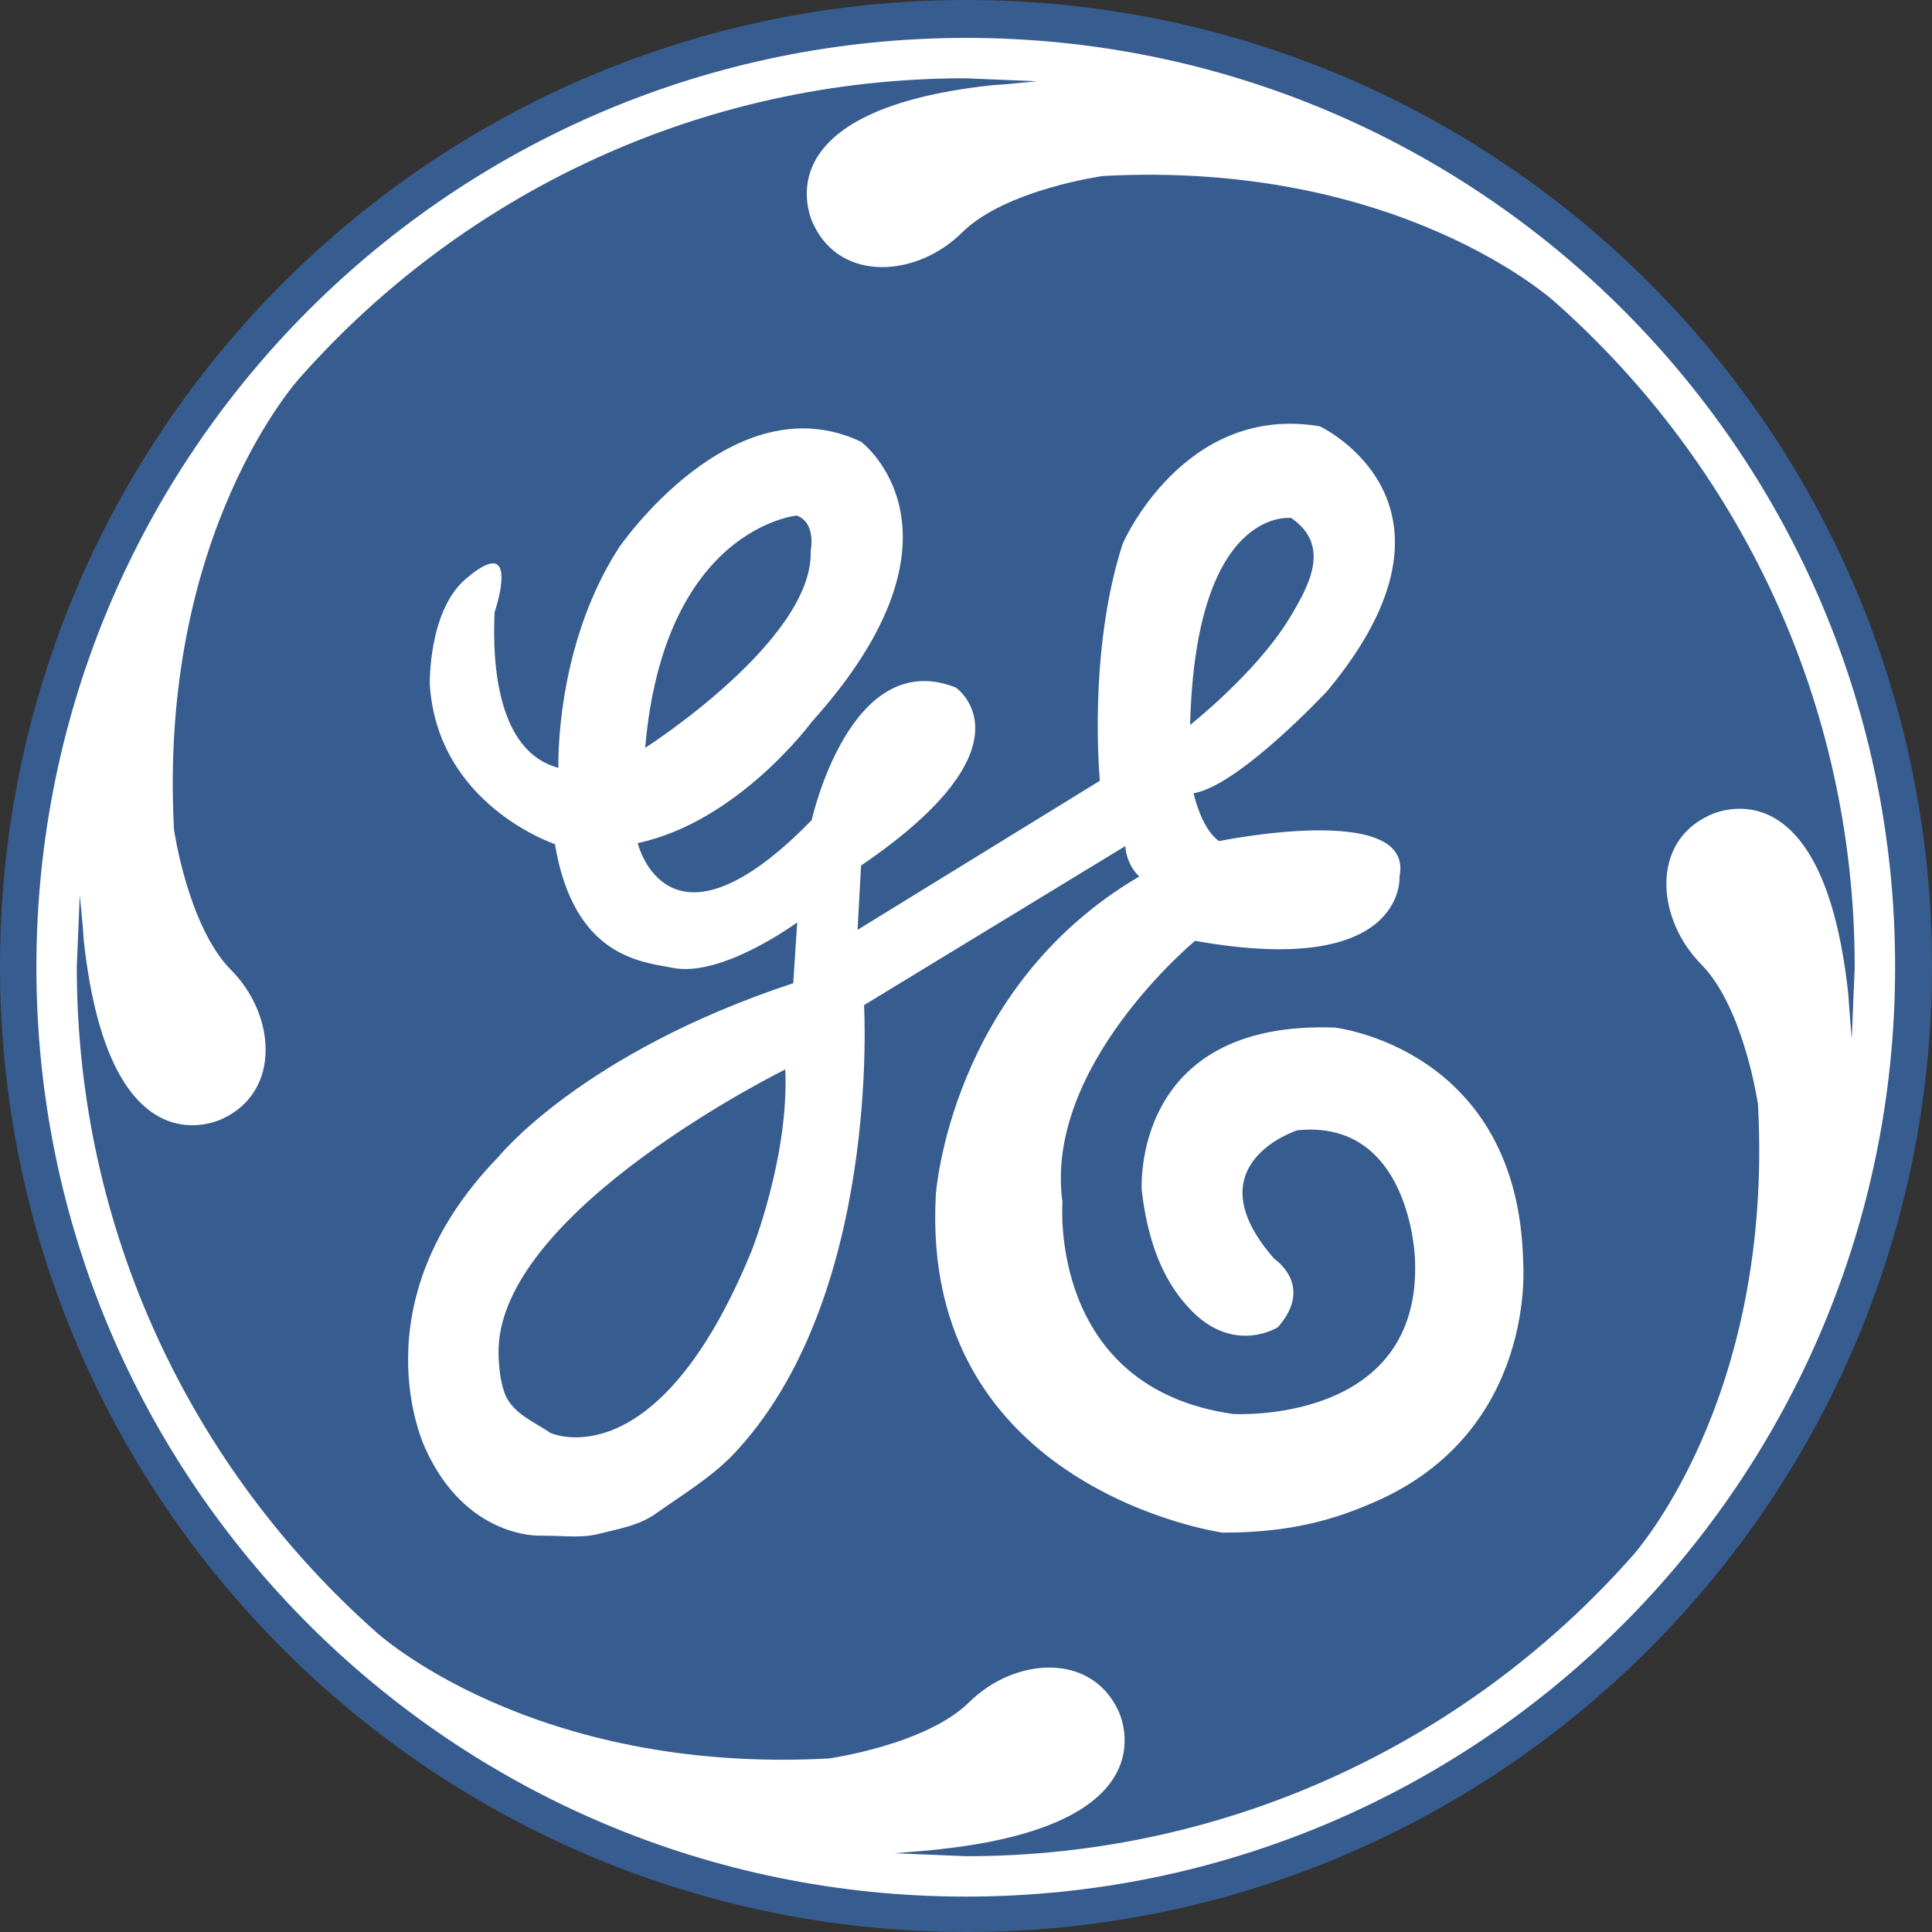 <?xml version="1.0" encoding="utf-8"?>
<!-- Generator: Adobe Illustrator 26.4.1, SVG Export Plug-In . SVG Version: 6.00 Build 0)  -->
<svg version="1.1" id="Layer_1" xmlns="http://www.w3.org/2000/svg" xmlns:xlink="http://www.w3.org/1999/xlink" x="0px" y="0px"
	 viewBox="0 0 38.75 38.75" enable-background="new 0 0 38.75 38.75" xml:space="preserve">
<rect x="0" y="0" width="38.75" height="38.75" fill="#333333" stroke="none"/>
<path fill="#375C8F" d="M38.75,19.38C38.75,8.67,30.08,0,19.38,0C8.68,0,0,8.67,0,19.38c0,10.7,8.68,19.37,19.38,19.37
	C30.08,38.75,38.75,30.07,38.75,19.38L38.75,19.38z"/>
<path fill="#FFFFFF" d="M19.38,0.76C9.08,0.76,0.73,9.1,0.73,19.4c0,10.3,8.35,18.64,18.64,18.64c10.3,0,18.64-8.35,18.64-18.64
	C38.02,9.1,29.67,0.76,19.38,0.76L19.38,0.76z M37.09,20.21l-0.02-0.28c-0.52-4.79-2.8-3.57-2.8-3.57
	c-1.17,0.55-1.04,2.08-0.15,2.98c0.86,0.87,1.14,2.81,1.14,2.81c0.32,5.97-2.53,9.07-2.53,9.07c-3.26,3.68-8.04,6.01-13.35,6.01
	l-1.44-0.06l0.63-0.05l0.28-0.03c4.78-0.52,3.57-2.8,3.57-2.8c-0.56-1.16-2.08-1.04-2.98-0.15c-0.87,0.86-2.82,1.13-2.82,1.13
	c-5.97,0.32-9.07-2.53-9.07-2.53c-3.69-3.27-6.01-8.03-6.01-13.35l0.06-1.44l0.06,0.63l0.02,0.28c0.52,4.79,2.8,3.57,2.8,3.57
	c1.17-0.56,1.04-2.09,0.15-2.98c-0.86-0.87-1.14-2.81-1.14-2.81c-0.32-5.98,2.53-9.07,2.53-9.07c3.26-3.68,8.03-6,13.34-6l1.44,0.06
	l-0.63,0.06l-0.28,0.02c-4.79,0.52-3.57,2.8-3.57,2.8c0.56,1.17,2.09,1.04,2.98,0.15c0.87-0.86,2.82-1.13,2.82-1.13
	c5.97-0.32,9.07,2.53,9.07,2.53c3.69,3.27,6.01,8.03,6.01,13.34l-0.06,1.44L37.09,20.21L37.09,20.21z"/>
<path fill="#FFFFFF" d="M26.77,20.61c-4.1-0.15-3.87,3.27-3.87,3.27c0.16,1.36,0.62,2.04,1.05,2.46c0.85,0.81,1.68,0.28,1.68,0.28
	c0.74-0.84-0.07-1.37-0.07-1.37c-1.67-1.9,0.46-2.58,0.46-2.58c2.28-0.23,2.36,2.58,2.36,2.58c0.15,3.34-3.65,3.11-3.65,3.11
	c-3.72-0.53-3.42-4.25-3.42-4.25c-0.38-2.73,2.66-5.24,2.66-5.24c4.25,0.76,4.1-1.29,4.1-1.29c0.31-1.52-3.62-0.71-3.62-0.71
	c-0.36-0.25-0.51-0.96-0.51-0.96c0.91-0.15,2.68-2.05,2.68-2.05c3.14-3.77-0.15-5.31-0.15-5.31c-2.73-0.46-3.95,2.35-3.95,2.35
	c-0.71,2.18-0.46,4.76-0.46,4.76l-4.86,2.99l0.07-1.29c3.57-2.43,1.9-3.57,1.9-3.57c-2.12-0.84-2.89,2.66-2.89,2.66
	c-2.89,2.96-3.49,0.46-3.49,0.46c2.02-0.43,3.49-2.43,3.49-2.43c3.42-3.8,0.99-5.62,0.99-5.62c-2.58-1.22-4.86,2.13-4.86,2.13
	c-1.29,2-1.21,4.41-1.21,4.41c-1.22-0.32-1.33-2.08-1.28-3.12c0,0,0.57-1.67-0.6-0.65c-0.73,0.65-0.7,2.09-0.7,2.09
	c0.15,2.43,2.51,3.21,2.51,3.21c0.38,2.28,1.75,2.36,2.35,2.48c0.99,0.21,2.51-0.91,2.51-0.91l-0.08,1.22
	C11.67,21.12,10,23.2,10,23.2c-2.88,2.96-1.47,5.85-1.47,5.85c0.81,1.8,2.28,1.75,2.28,1.75c0.58,0,0.86,0.06,1.26-0.05
	c0.31-0.08,0.76-0.15,1.11-0.41c0.51-0.36,1.07-0.7,1.5-1.14c3-3.12,2.65-9.04,2.65-9.04l5.24-3.19c0.03,0.4,0.28,0.61,0.28,0.61
	c-3.8,2.23-4.08,6.38-4.08,6.38c-0.33,5.92,5.75,6.78,5.75,6.78c1.42,0,2.28-0.28,3.04-0.61c3.28-1.42,2.99-4.81,2.99-4.81
	C30.46,21.02,26.77,20.61,26.77,20.61L26.77,20.61z M25.9,10.39c0.81,0.56,0.35,1.37-0.05,2.03c-0.67,1.09-1.98,2.12-1.98,2.12
	C23.98,10.13,25.9,10.39,25.9,10.39L25.9,10.39z M15.98,10.34c0.4,0.15,0.28,0.71,0.28,0.71c0.06,1.79-3.32,3.95-3.32,3.95
	C13.32,10.59,15.98,10.34,15.98,10.34L15.98,10.34z M15.07,25.1c-1.9,4.63-4.03,3.64-4.03,3.64c-0.34-0.23-0.71-0.37-0.89-0.73
	C9.98,27.64,10,27.05,10,27.05c0.08-2.81,5.75-5.6,5.75-5.6C15.83,23.2,15.07,25.1,15.07,25.1L15.07,25.1z"/>
</svg>
